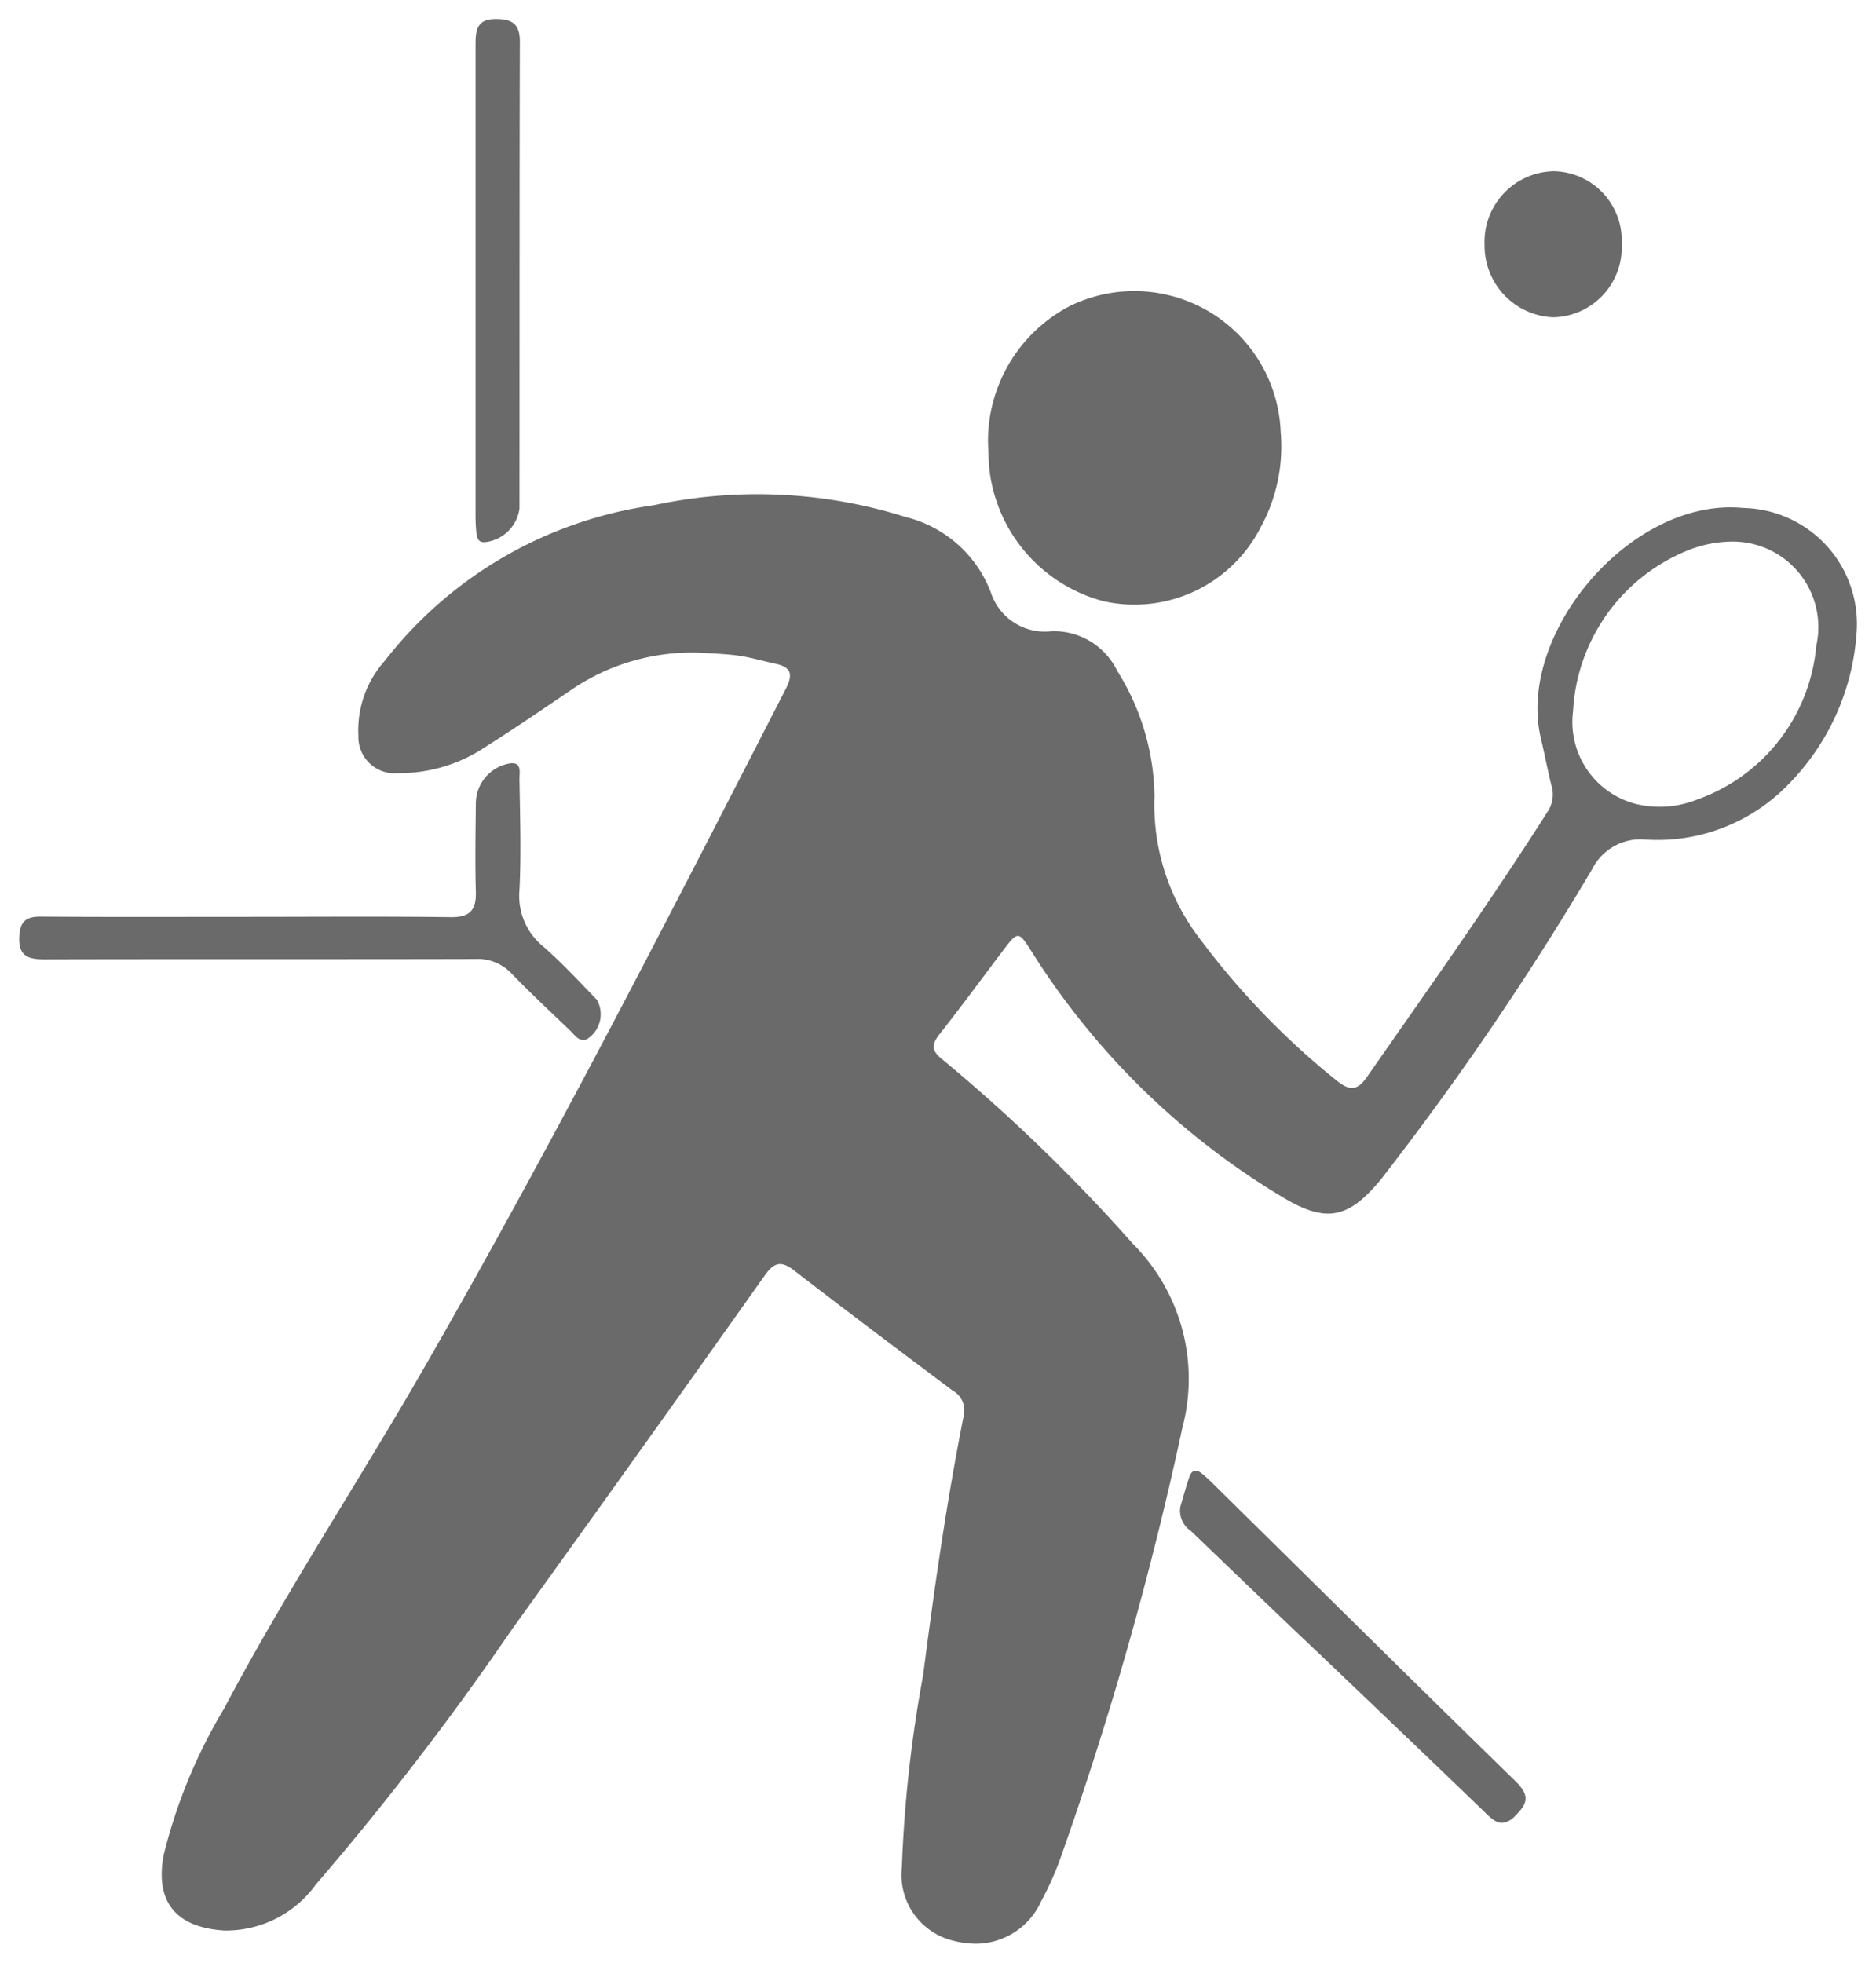 <svg xmlns="http://www.w3.org/2000/svg" width="48.742" height="51" viewBox="0 0 48.742 51">
  <path id="Union_33" data-name="Union 33" d="M10498.261,50.923a1.76,1.76,0,0,1-1.328-1.9,34.044,34.044,0,0,1,.553-5c.29-2.261.612-4.518,1.057-6.756a.587.587,0,0,0-.3-.643c-1.372-1.031-2.745-2.059-4.1-3.108-.343-.265-.525-.225-.772.123q-3.259,4.6-6.552,9.172a75.844,75.844,0,0,1-5.108,6.649,2.882,2.882,0,0,1-2.384,1.2c-1.253-.079-1.808-.744-1.571-1.975a13.788,13.788,0,0,1,1.566-3.79c1.595-3.021,3.481-5.872,5.184-8.831,3.329-5.787,6.366-11.728,9.412-17.666.194-.378.142-.566-.272-.653-.319-.067-.633-.163-.954-.209-.339-.049-.684-.054-1.025-.078a5.569,5.569,0,0,0-3.31.957c-.751.511-1.5,1.022-2.271,1.509a4,4,0,0,1-2.237.664.941.941,0,0,1-1.036-.972,2.7,2.7,0,0,1,.68-1.94,10.74,10.74,0,0,1,6.993-4.049,12.83,12.83,0,0,1,6.55.307,3.182,3.182,0,0,1,2.212,1.967,1.473,1.473,0,0,0,1.57,1,1.827,1.827,0,0,1,1.709,1.028,6.26,6.26,0,0,1,.97,3.261,5.713,5.713,0,0,0,1.177,3.7,20.187,20.187,0,0,0,3.563,3.691c.327.261.529.265.781-.1,1.59-2.279,3.2-4.547,4.692-6.89a.8.8,0,0,0,.1-.683c-.1-.4-.173-.8-.269-1.2-.665-2.739,2.349-6.3,5.256-6.01a3.014,3.014,0,0,1,2.938,3.288,6.2,6.2,0,0,1-1.809,3.936,4.73,4.73,0,0,1-3.7,1.39,1.4,1.4,0,0,0-1.357.77,77.454,77.454,0,0,1-5.469,8.036c-.876,1.075-1.462,1.174-2.645.445a19.564,19.564,0,0,1-6.442-6.325c-.353-.562-.362-.556-.775-.01-.538.712-1.065,1.431-1.618,2.132-.209.265-.236.429.061.663a44.642,44.642,0,0,1,4.951,4.791,4.962,4.962,0,0,1,1.288,4.787,90.15,90.15,0,0,1-3.2,11.272,8.125,8.125,0,0,1-.469,1.03,1.871,1.871,0,0,1-1.7,1.1A2.442,2.442,0,0,1,10498.261,50.923Zm19.153-36.146a4.778,4.778,0,0,0-3.042,4.2,2.2,2.2,0,0,0,1.641,2.414,2.616,2.616,0,0,0,1.567-.111,4.673,4.673,0,0,0,3.111-4,2.222,2.222,0,0,0-2.2-2.708A3.141,3.141,0,0,0,10517.414,14.777Zm-5.311,32.832q-2.5-2.408-5.021-4.8-1.321-1.264-2.638-2.53a.632.632,0,0,1-.275-.632c.054-.181.136-.479.232-.771.055-.163.167-.215.314-.1.094.075.182.157.268.24,2.628,2.589,5.248,5.185,7.89,7.761.364.355.344.568-.008.906a.511.511,0,0,1-.342.179C10512.376,47.863,10512.25,47.75,10512.1,47.609Zm-23.756-20.3c-.521-.5-1.048-.989-1.547-1.507a1.212,1.212,0,0,0-.957-.385c-3.721.01-7.441,0-11.163.01-.417,0-.7-.06-.679-.574.014-.393.159-.541.558-.537,1.783.014,3.566.006,5.35.006,1.767,0,3.532-.015,5.3.008.5.007.67-.182.655-.662-.021-.755-.009-1.509,0-2.264a1.059,1.059,0,0,1,.847-1.062c.362-.073.285.224.287.4.014.96.047,1.922,0,2.88a1.691,1.691,0,0,0,.627,1.478c.488.429.932.909,1.385,1.378a.765.765,0,0,1-.27,1.029.256.256,0,0,1-.079.013C10488.52,27.523,10488.438,27.4,10488.348,27.314Zm13.833-11.186a4.016,4.016,0,0,1-2.979-3.486c-.015-.17-.017-.342-.03-.642a3.958,3.958,0,0,1,2.137-3.549,3.807,3.807,0,0,1,5.468,3.282,4.376,4.376,0,0,1-.523,2.478,3.68,3.68,0,0,1-4.071,1.917Zm-16.3-1.761a4.712,4.712,0,0,1-.024-.512q0-3.007,0-6.013,0-3.083,0-6.167c0-.372.027-.681.533-.675.42,0,.621.13.619.592-.011,4.042-.006,8.085-.01,12.127a1.014,1.014,0,0,1-.9.873h-.008C10485.928,14.592,10485.9,14.486,10485.883,14.366Zm27.97-5.618a1.862,1.862,0,0,1-1.777-1.889,1.835,1.835,0,0,1,1.8-1.907,1.8,1.8,0,0,1,1.762,1.883,1.818,1.818,0,0,1-1.776,1.913Z" transform="translate(-10473.501 -0.5)" fill="#6a6a6a" stroke="rgba(0,0,0,0)" stroke-width="1"/>
</svg>
